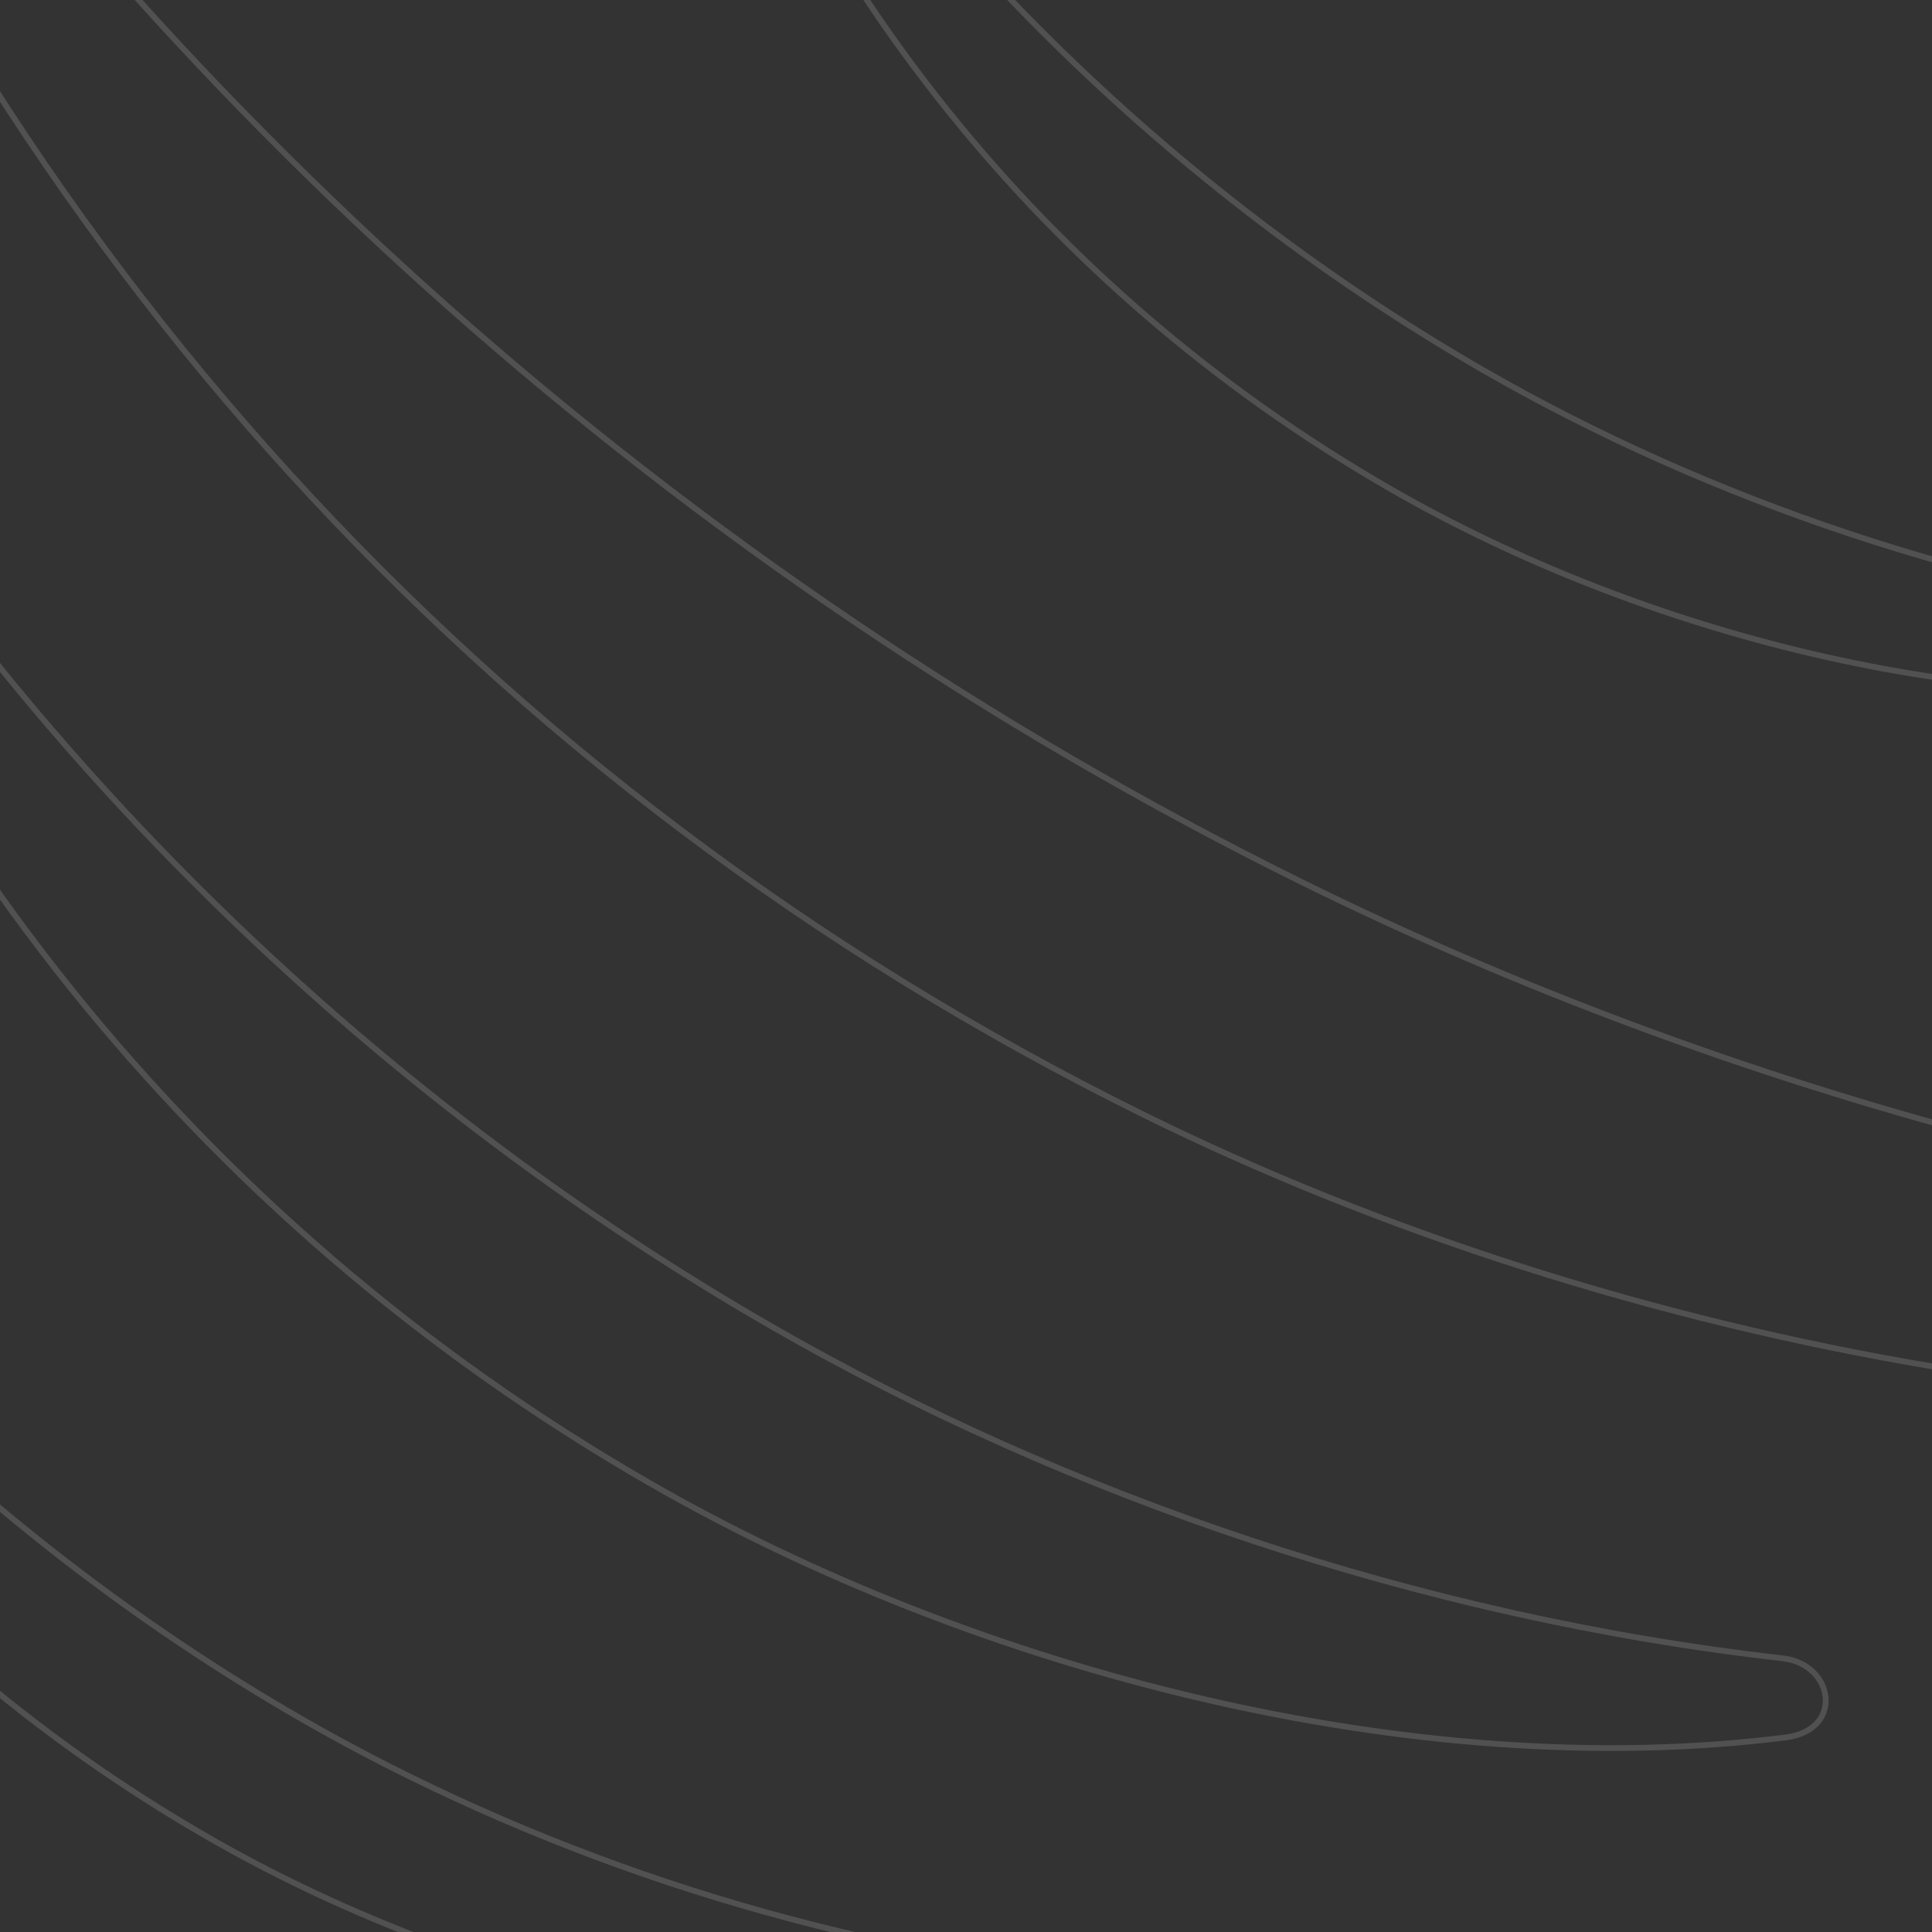 <svg width="384" height="384" viewBox="0 0 384 384" fill="none" xmlns="http://www.w3.org/2000/svg">
<rect x="0" y="0" width="384" height="384" fill="#333333" stroke="none"/>
<g clip-path="url(#clip0)">
<path opacity="0.15" d="M-47.464 63.625L-47.462 63.627C-2.255 142.37 67.6 214.295 153.434 263.688C211.326 297.002 281.75 321.372 354.293 329.599L354.293 329.599C359.524 330.19 362.529 333.808 362.845 337.367C363.004 339.148 362.495 340.931 361.241 342.367C359.986 343.803 357.951 344.929 354.995 345.316C281.291 354.687 194.205 332.227 129.152 294.792C37.942 242.305 -25.181 160.489 -55.73 67.25C-56.859 63.797 -55.571 61.392 -53.758 60.57C-51.952 59.751 -49.317 60.366 -47.464 63.625Z" stroke="white" stroke-width="1.144"/>
<path opacity="0.15" d="M141.011 -79.625L141.012 -79.623C175.644 -19.3 229.158 35.798 294.911 73.636C339.261 99.157 393.21 117.826 448.783 124.129L448.783 124.129C452.732 124.575 454.978 127.299 455.214 129.954C455.332 131.283 454.952 132.612 454.018 133.682C453.082 134.753 451.555 135.604 449.317 135.896C392.906 143.069 326.244 125.878 276.445 97.221C206.625 57.043 158.306 -5.585 134.921 -76.957C134.073 -79.551 135.047 -81.313 136.36 -81.908C137.667 -82.501 139.617 -82.076 141.011 -79.625Z" stroke="white" stroke-width="1.144"/>
<path opacity="0.15" d="M-39.719 -86.823L-39.718 -86.821C30.331 19.399 134.318 113.863 258.754 175.337C342.678 216.799 443.391 244.613 545.688 249.628L545.709 249.052L545.689 249.628C553.165 249.991 557.785 254.862 558.551 259.941C558.934 262.482 558.36 265.091 556.685 267.268C555.01 269.445 552.201 271.23 548.05 272.044C445.544 291.795 321.575 268.132 227.203 221.509C94.881 156.138 -0.591 47.142 -51.391 -80.787C-53.303 -85.609 -51.69 -89.234 -49.095 -90.616C-46.508 -91.993 -42.644 -91.296 -39.719 -86.823Z" stroke="white" stroke-width="1.144"/>
<path opacity="0.15" d="M-93.989 188.375L-93.988 188.377C-59.356 248.7 -5.842 303.798 59.911 341.636C104.261 367.157 158.21 385.826 213.783 392.129L213.783 392.129C217.732 392.575 219.978 395.299 220.214 397.954C220.332 399.283 219.952 400.612 219.018 401.682C218.082 402.753 216.555 403.604 214.317 403.896C157.907 411.069 91.244 393.878 41.445 365.221C-28.375 325.043 -76.694 262.415 -100.079 191.043C-100.927 188.449 -99.953 186.687 -98.64 186.092C-97.334 185.499 -95.383 185.924 -93.989 188.375Z" stroke="white" stroke-width="1.144"/>
</g>
<defs>
<clipPath id="clip0">
<rect width="384" height="384" fill="white"/>
</clipPath>
</defs>
</svg>
